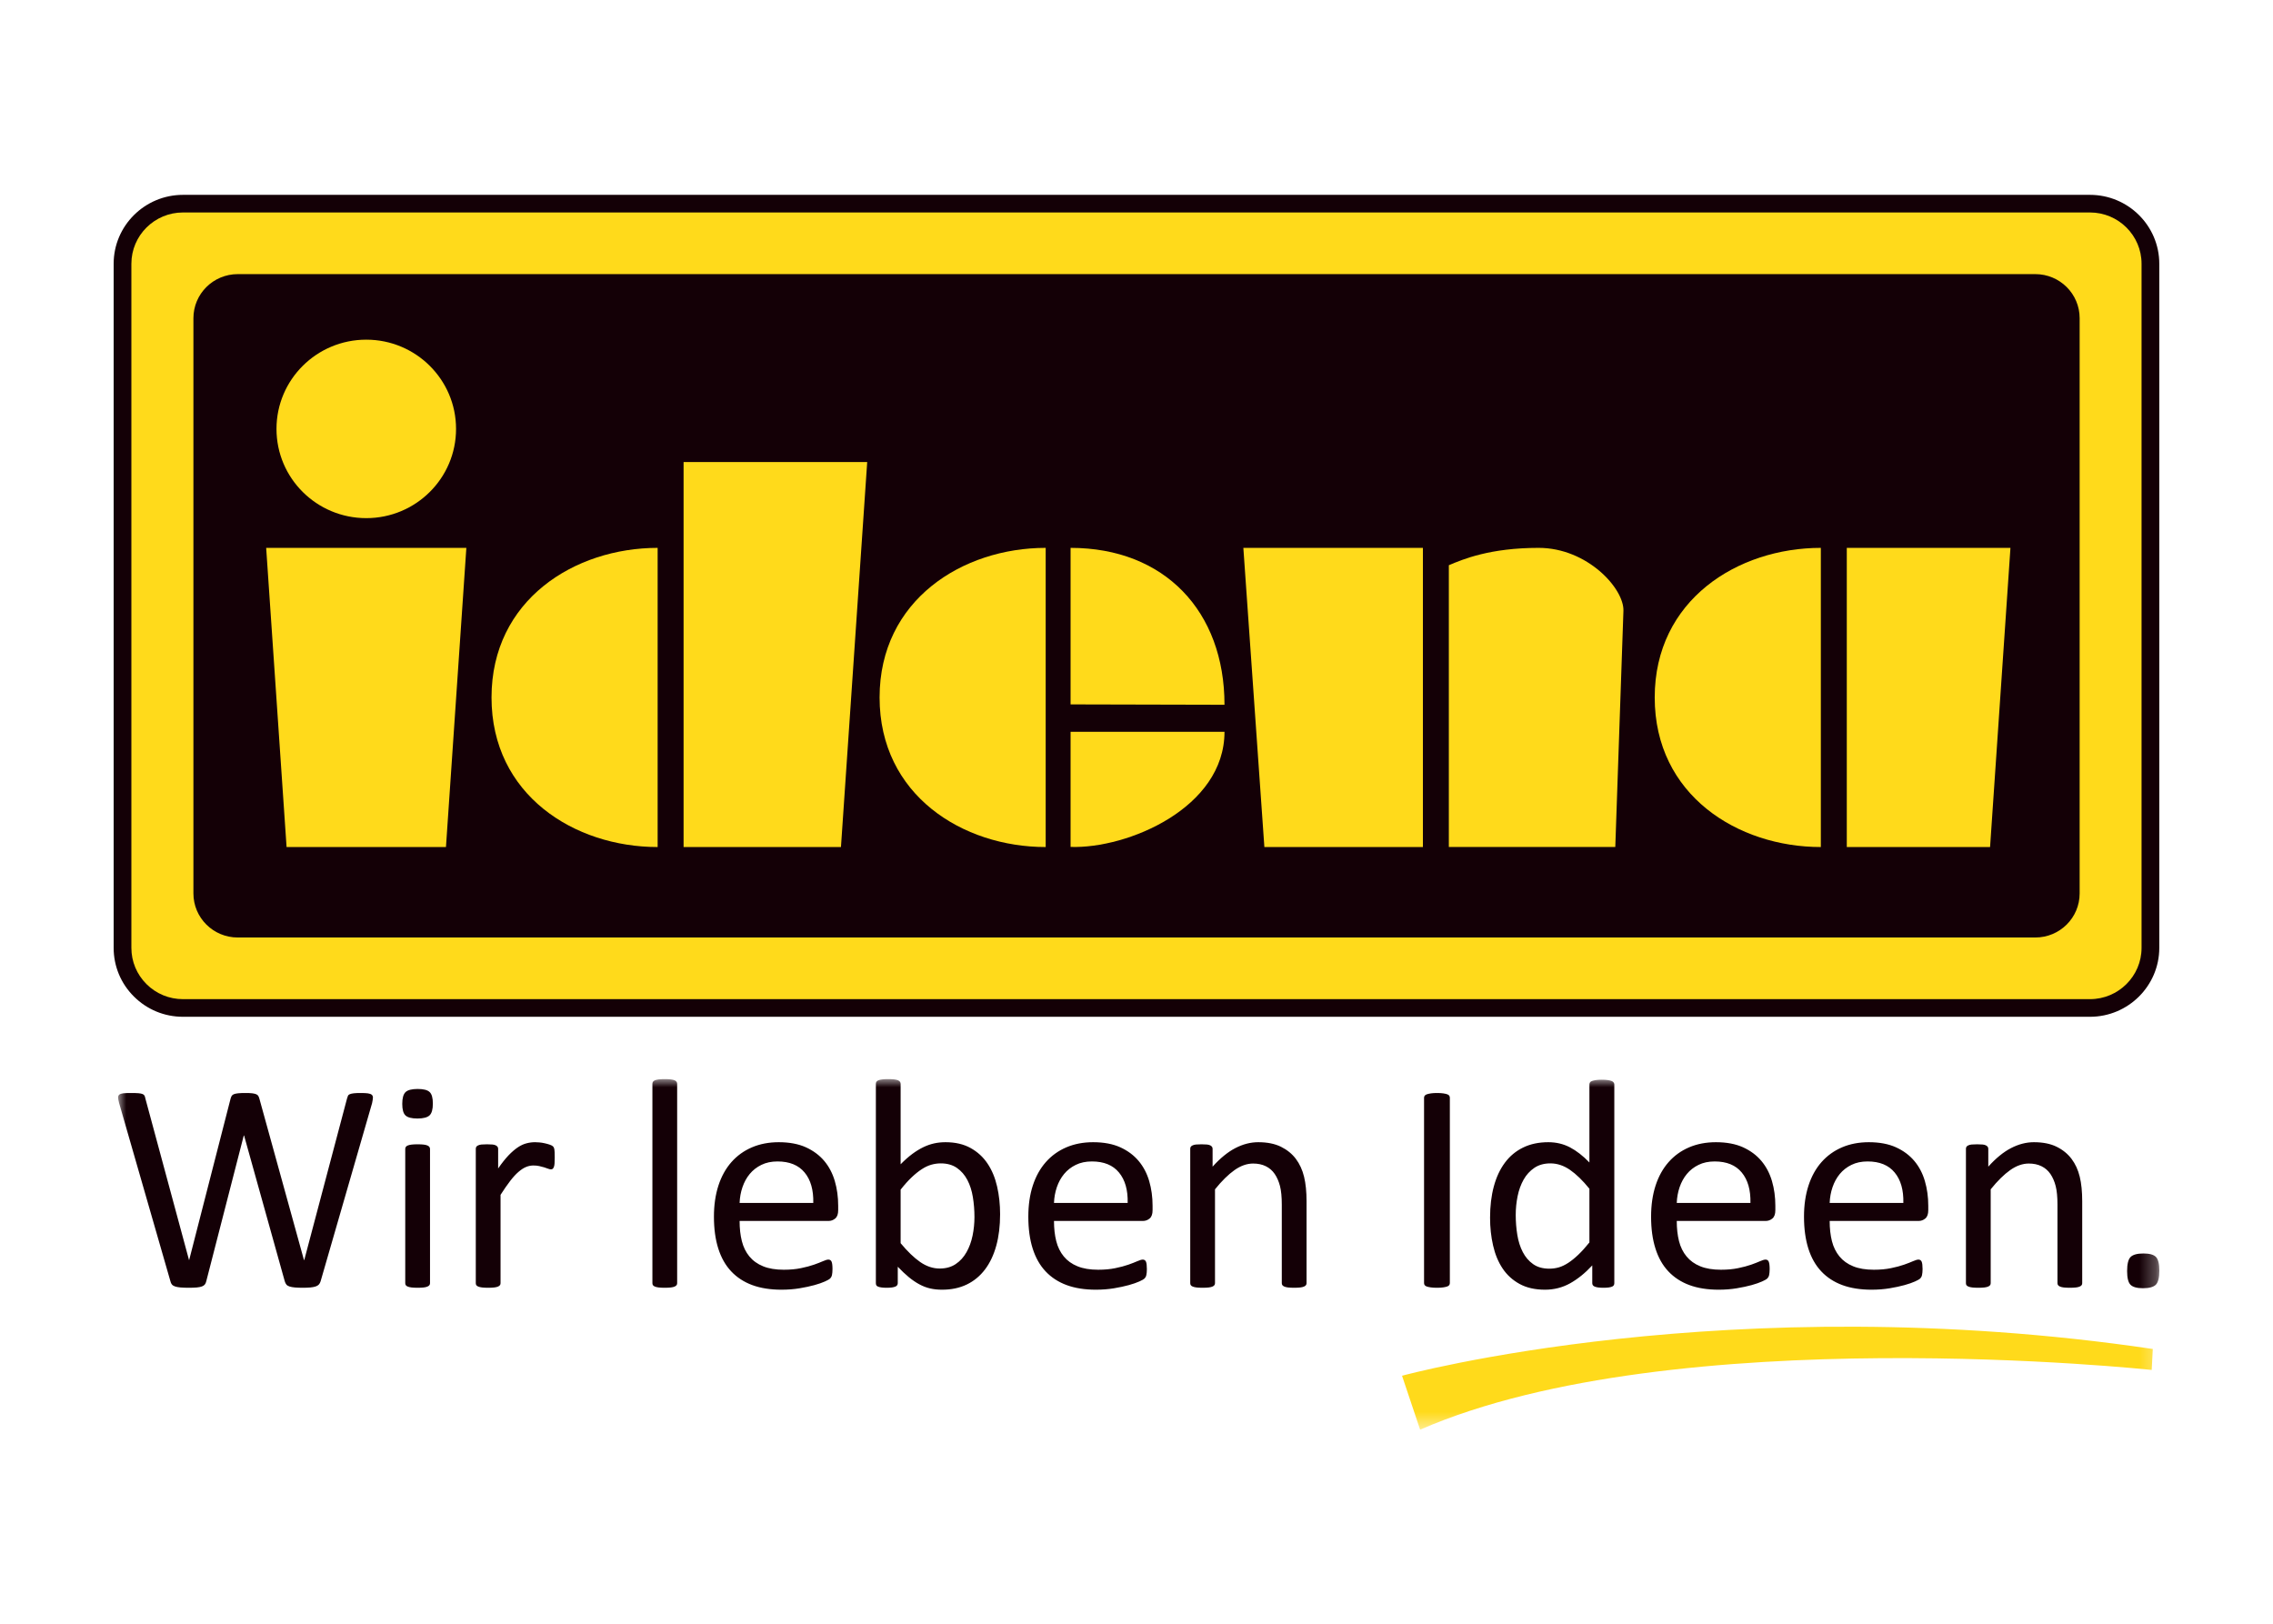 <?xml version="1.0" encoding="UTF-8"?> <svg xmlns="http://www.w3.org/2000/svg" xmlns:xlink="http://www.w3.org/1999/xlink" width="140px" height="100px" viewBox="0 0 140 100" version="1.1"><title>Idena wir leben ideen Markenlogo</title><defs><polygon id="path-1" points="0 0 125.726 0 125.726 21.541 0 21.541"></polygon></defs><g id="Idena-wir-leben-ideen-Markenlogo" stroke="none" stroke-width="1" fill="none" fill-rule="evenodd"><rect fill="#FFFFFF" x="0" y="0" width="140" height="100"></rect><g id="Idena-Logo-2016-CMYK" transform="translate(7, 12)"><path d="M125.996,4.244 C125.996,1.904 124.081,0 121.726,0 L4.27,0 C1.916,0 0,1.904 0,4.244 L0,46.374 C0,47.508 0.444,48.573 1.25,49.374 C2.057,50.177 3.129,50.62 4.27,50.62 L121.726,50.62 C124.081,50.62 125.996,48.714 125.996,46.374 L125.996,4.244" id="Fill-1" fill="#140006"></path><path d="M121.726,1.085 L4.27,1.085 C2.518,1.085 1.092,2.503 1.092,4.244 L1.092,46.374 C1.092,47.217 1.423,48.01 2.023,48.608 C2.623,49.205 3.421,49.534 4.27,49.534 L121.726,49.534 C123.479,49.534 124.904,48.116 124.904,46.374 L124.904,4.244 C124.904,2.503 123.479,1.085 121.726,1.085" id="Fill-2" fill="#FFDA1B"></path><path d="M118.36,45.737 L7.644,45.737 C6.136,45.737 4.913,44.522 4.913,43.023 L4.913,7.597 C4.913,6.098 6.136,4.882 7.644,4.882 L118.36,4.882 C119.869,4.882 121.091,6.098 121.091,7.597 L121.091,43.023 C121.091,44.522 119.869,45.737 118.36,45.737" id="Fill-3" fill="#140006"></path><path d="M33.506,40.166 C28.386,40.166 23.274,36.965 23.274,30.955 C23.274,24.949 28.386,21.741 33.506,21.741 L33.506,40.166" id="Fill-4" fill="#FFDA1B"></path><path d="M57.407,40.166 C52.288,40.166 47.176,36.965 47.176,30.955 C47.176,24.949 52.288,21.741 57.407,21.741 L57.407,40.166" id="Fill-5" fill="#FFDA1B"></path><polyline id="Fill-6" fill="#FFDA1B" points="35.104 16.457 46.413 16.457 44.797 40.166 35.104 40.166 35.104 16.457"></polyline><path d="M10.03,14.415 C10.03,11.38 12.504,8.919 15.559,8.919 C18.613,8.919 21.089,11.38 21.089,14.415 C21.089,17.45 18.613,19.91 15.559,19.91 C12.504,19.91 10.03,17.45 10.03,14.415" id="Fill-7" fill="#FFDA1B"></path><polyline id="Fill-8" fill="#FFDA1B" points="80.64 40.166 70.876 40.166 69.581 21.741 80.64 21.741 80.64 40.166"></polyline><polyline id="Fill-9" fill="#FFDA1B" points="106.749 21.741 106.749 40.166 115.574 40.166 116.829 21.741 106.749 21.741"></polyline><path d="M82.238,22.902 L82.238,40.161 L92.49,40.161 L92.991,25.63 C93.047,24.25 90.764,21.741 87.77,21.741 C84.777,21.741 83.109,22.439 82.238,22.81 L82.238,22.902" id="Fill-10" fill="#FFDA1B"></path><polyline id="Fill-11" fill="#FFDA1B" points="21.724 21.741 20.468 40.166 10.651 40.166 9.394 21.741 21.724 21.741"></polyline><path d="M105.15,40.166 C100.03,40.166 94.918,36.965 94.918,30.955 C94.918,24.949 100.03,21.741 105.15,21.741 L105.15,40.166" id="Fill-12" fill="#FFDA1B"></path><path d="M58.94,31.381 L68.42,31.404 C68.42,25.642 64.722,21.741 58.94,21.741 L58.94,31.381" id="Fill-13" fill="#FFDA1B"></path><path d="M58.94,33.07 L58.94,40.159 C62.447,40.277 68.42,37.759 68.42,33.07 L58.94,33.07" id="Fill-14" fill="#FFDA1B"></path><g id="Group-18" transform="translate(0.274, 54.459)"><mask id="mask-2" fill="white"><use xlink:href="#path-1"></use></mask><g id="Clip-16"></g><path d="M125.514,10.949 C125.372,10.808 125.118,10.738 124.747,10.738 C124.364,10.738 124.102,10.809 123.956,10.953 C123.812,11.097 123.74,11.387 123.74,11.821 C123.74,12.243 123.811,12.526 123.951,12.666 C124.094,12.807 124.349,12.878 124.718,12.878 C125.102,12.878 125.364,12.805 125.51,12.662 C125.654,12.518 125.726,12.229 125.726,11.794 C125.726,11.372 125.655,11.09 125.514,10.949 Z M120.975,7.522 C120.975,6.935 120.925,6.431 120.823,6.012 C120.722,5.592 120.554,5.226 120.32,4.914 C120.085,4.602 119.779,4.353 119.399,4.165 C119.022,3.979 118.554,3.885 117.999,3.885 C117.525,3.885 117.056,4.007 116.59,4.248 C116.124,4.489 115.657,4.871 115.19,5.391 L115.19,4.299 C115.19,4.25 115.179,4.209 115.158,4.175 C115.136,4.141 115.101,4.11 115.05,4.083 C115.002,4.055 114.933,4.037 114.844,4.027 C114.754,4.019 114.641,4.014 114.506,4.014 C114.364,4.014 114.25,4.019 114.164,4.027 C114.077,4.037 114.007,4.055 113.951,4.083 C113.895,4.11 113.859,4.141 113.841,4.175 C113.821,4.209 113.813,4.25 113.813,4.299 L113.813,12.566 C113.813,12.614 113.824,12.656 113.844,12.689 C113.867,12.723 113.906,12.752 113.965,12.776 C114.023,12.801 114.102,12.82 114.201,12.832 C114.299,12.843 114.423,12.85 114.571,12.85 C114.724,12.85 114.851,12.843 114.949,12.832 C115.048,12.82 115.124,12.801 115.18,12.776 C115.237,12.752 115.276,12.723 115.302,12.689 C115.326,12.656 115.338,12.614 115.338,12.566 L115.338,6.787 C115.757,6.268 116.157,5.873 116.539,5.603 C116.921,5.334 117.303,5.199 117.686,5.199 C117.982,5.199 118.241,5.253 118.466,5.364 C118.692,5.474 118.874,5.634 119.017,5.842 C119.158,6.051 119.266,6.298 119.34,6.585 C119.414,6.873 119.451,7.253 119.451,7.724 L119.451,12.566 C119.451,12.614 119.463,12.656 119.488,12.689 C119.512,12.723 119.552,12.752 119.608,12.776 C119.663,12.801 119.741,12.82 119.839,12.832 C119.937,12.843 120.064,12.85 120.218,12.85 C120.365,12.85 120.489,12.843 120.589,12.832 C120.687,12.82 120.764,12.801 120.819,12.776 C120.874,12.752 120.914,12.723 120.939,12.689 C120.964,12.656 120.975,12.614 120.975,12.566 L120.975,7.522 Z M105.42,7.624 C105.433,7.287 105.491,6.964 105.597,6.654 C105.702,6.346 105.851,6.075 106.043,5.842 C106.236,5.609 106.474,5.422 106.759,5.282 C107.044,5.141 107.376,5.07 107.754,5.07 C108.492,5.07 109.049,5.296 109.423,5.751 C109.798,6.203 109.977,6.827 109.958,7.624 L105.42,7.624 Z M111.493,7.798 C111.493,7.259 111.423,6.752 111.284,6.278 C111.146,5.804 110.929,5.39 110.633,5.038 C110.337,4.687 109.96,4.406 109.5,4.197 C109.042,3.99 108.486,3.885 107.832,3.885 C107.222,3.885 106.671,3.991 106.178,4.202 C105.685,4.414 105.265,4.717 104.916,5.112 C104.568,5.506 104.302,5.987 104.117,6.553 C103.932,7.12 103.839,7.759 103.839,8.469 C103.839,9.215 103.929,9.871 104.107,10.435 C104.286,10.998 104.551,11.467 104.902,11.839 C105.253,12.213 105.686,12.495 106.201,12.685 C106.715,12.874 107.315,12.969 107.999,12.969 C108.393,12.969 108.765,12.94 109.113,12.882 C109.459,12.824 109.767,12.758 110.031,12.685 C110.296,12.611 110.513,12.536 110.679,12.46 C110.845,12.383 110.945,12.329 110.98,12.294 C111.014,12.261 111.042,12.226 111.063,12.189 C111.085,12.152 111.1,12.11 111.108,12.065 C111.119,12.019 111.127,11.967 111.132,11.908 C111.138,11.851 111.142,11.781 111.142,11.702 C111.142,11.592 111.136,11.499 111.128,11.422 C111.118,11.345 111.104,11.286 111.086,11.242 C111.067,11.2 111.04,11.168 111.006,11.146 C110.973,11.125 110.934,11.114 110.891,11.114 C110.817,11.114 110.706,11.146 110.561,11.21 C110.416,11.274 110.229,11.347 110.003,11.427 C109.778,11.506 109.51,11.578 109.199,11.641 C108.89,11.706 108.537,11.739 108.142,11.739 C107.64,11.739 107.215,11.669 106.869,11.527 C106.522,11.387 106.24,11.184 106.024,10.921 C105.808,10.658 105.652,10.343 105.559,9.976 C105.467,9.608 105.42,9.194 105.42,8.735 L110.898,8.735 C111.054,8.735 111.191,8.684 111.312,8.583 C111.432,8.482 111.493,8.313 111.493,8.074 L111.493,7.798 Z M96.002,7.624 C96.014,7.287 96.073,6.964 96.178,6.654 C96.284,6.346 96.432,6.075 96.624,5.842 C96.816,5.609 97.056,5.422 97.341,5.282 C97.626,5.141 97.958,5.07 98.336,5.07 C99.074,5.07 99.63,5.296 100.005,5.751 C100.38,6.203 100.558,6.827 100.54,7.624 L96.002,7.624 Z M102.074,7.798 C102.074,7.259 102.005,6.752 101.866,6.278 C101.727,5.804 101.51,5.39 101.214,5.038 C100.919,4.687 100.541,4.406 100.083,4.197 C99.623,3.99 99.067,3.885 98.414,3.885 C97.804,3.885 97.252,3.991 96.759,4.202 C96.267,4.414 95.845,4.717 95.498,5.112 C95.15,5.506 94.883,5.987 94.698,6.553 C94.514,7.12 94.421,7.759 94.421,8.469 C94.421,9.215 94.51,9.871 94.69,10.435 C94.867,10.998 95.133,11.467 95.484,11.839 C95.836,12.213 96.269,12.495 96.783,12.685 C97.297,12.874 97.897,12.969 98.581,12.969 C98.974,12.969 99.346,12.94 99.694,12.882 C100.043,12.824 100.349,12.758 100.614,12.685 C100.879,12.611 101.094,12.536 101.26,12.46 C101.426,12.383 101.527,12.329 101.561,12.294 C101.594,12.261 101.623,12.226 101.644,12.189 C101.666,12.152 101.682,12.11 101.691,12.065 C101.699,12.019 101.708,11.967 101.714,11.908 C101.72,11.851 101.724,11.781 101.724,11.702 C101.724,11.592 101.719,11.499 101.709,11.422 C101.699,11.345 101.686,11.286 101.667,11.242 C101.649,11.2 101.622,11.168 101.589,11.146 C101.554,11.125 101.516,11.114 101.472,11.114 C101.397,11.114 101.288,11.146 101.142,11.21 C100.997,11.274 100.811,11.347 100.586,11.427 C100.359,11.506 100.091,11.578 99.782,11.641 C99.472,11.706 99.119,11.739 98.723,11.739 C98.221,11.739 97.797,11.669 97.45,11.527 C97.104,11.387 96.822,11.184 96.606,10.921 C96.388,10.658 96.234,10.343 96.14,9.976 C96.048,9.608 96.002,9.194 96.002,8.735 L101.48,8.735 C101.634,8.735 101.772,8.684 101.893,8.583 C102.014,8.482 102.074,8.313 102.074,8.074 L102.074,7.798 Z M90.622,10.058 C90.382,10.358 90.153,10.61 89.938,10.815 C89.722,11.021 89.516,11.187 89.319,11.316 C89.121,11.444 88.929,11.537 88.742,11.592 C88.553,11.646 88.358,11.674 88.154,11.674 C87.754,11.674 87.421,11.581 87.156,11.394 C86.891,11.207 86.678,10.96 86.518,10.65 C86.358,10.341 86.245,9.987 86.181,9.589 C86.116,9.191 86.084,8.784 86.084,8.368 C86.084,7.976 86.122,7.59 86.199,7.21 C86.277,6.83 86.4,6.49 86.569,6.19 C86.738,5.89 86.959,5.649 87.23,5.465 C87.501,5.282 87.831,5.189 88.219,5.189 C88.638,5.189 89.04,5.323 89.425,5.588 C89.811,5.855 90.21,6.243 90.622,6.751 L90.622,10.058 Z M92.156,0.33 C92.156,0.288 92.143,0.247 92.115,0.207 C92.087,0.167 92.046,0.136 91.989,0.115 C91.935,0.093 91.857,0.075 91.759,0.06 C91.66,0.045 91.534,0.037 91.381,0.037 C91.232,0.037 91.111,0.045 91.015,0.06 C90.919,0.075 90.841,0.093 90.78,0.115 C90.717,0.136 90.676,0.167 90.655,0.207 C90.633,0.247 90.622,0.288 90.622,0.33 L90.622,5.134 C90.227,4.724 89.829,4.414 89.425,4.202 C89.022,3.991 88.576,3.885 88.089,3.885 C87.504,3.885 86.988,3.994 86.541,4.212 C86.095,4.429 85.72,4.739 85.419,5.144 C85.117,5.548 84.889,6.036 84.735,6.608 C84.58,7.182 84.503,7.822 84.503,8.533 C84.503,9.134 84.564,9.704 84.689,10.246 C84.812,10.788 85.007,11.26 85.275,11.661 C85.543,12.062 85.893,12.38 86.324,12.616 C86.755,12.851 87.276,12.969 87.886,12.969 C88.447,12.969 88.963,12.837 89.435,12.574 C89.906,12.311 90.36,11.944 90.798,11.472 L90.798,12.566 C90.798,12.614 90.81,12.657 90.835,12.694 C90.859,12.731 90.9,12.76 90.955,12.781 C91.01,12.803 91.081,12.82 91.168,12.832 C91.253,12.843 91.361,12.85 91.491,12.85 C91.614,12.85 91.72,12.843 91.806,12.832 C91.891,12.82 91.961,12.803 92.014,12.781 C92.066,12.76 92.103,12.731 92.124,12.694 C92.146,12.657 92.156,12.614 92.156,12.566 L92.156,0.33 Z M82.026,1.149 C82.026,1.099 82.014,1.057 81.989,1.02 C81.965,0.982 81.921,0.954 81.86,0.932 C81.798,0.911 81.716,0.893 81.614,0.877 C81.514,0.862 81.385,0.855 81.231,0.855 C81.089,0.855 80.968,0.862 80.867,0.877 C80.765,0.893 80.681,0.911 80.616,0.932 C80.552,0.954 80.506,0.982 80.478,1.02 C80.45,1.057 80.437,1.099 80.437,1.149 L80.437,12.556 C80.437,12.605 80.448,12.648 80.474,12.685 C80.498,12.721 80.541,12.75 80.603,12.772 C80.664,12.794 80.747,12.812 80.852,12.827 C80.957,12.842 81.084,12.85 81.231,12.85 C81.385,12.85 81.514,12.842 81.614,12.827 C81.716,12.812 81.798,12.794 81.86,12.772 C81.921,12.75 81.965,12.721 81.989,12.685 C82.014,12.648 82.026,12.605 82.026,12.556 L82.026,1.149 Z M73.2,7.522 C73.2,6.935 73.149,6.431 73.047,6.012 C72.945,5.592 72.777,5.226 72.544,4.914 C72.309,4.602 72.002,4.353 71.623,4.165 C71.244,3.979 70.778,3.885 70.223,3.885 C69.749,3.885 69.279,4.007 68.814,4.248 C68.348,4.489 67.881,4.871 67.413,5.391 L67.413,4.299 C67.413,4.25 67.403,4.209 67.381,4.175 C67.359,4.141 67.323,4.11 67.275,4.083 C67.226,4.055 67.156,4.037 67.066,4.027 C66.978,4.019 66.865,4.014 66.729,4.014 C66.588,4.014 66.473,4.019 66.388,4.027 C66.301,4.037 66.23,4.055 66.175,4.083 C66.12,4.11 66.082,4.141 66.064,4.175 C66.045,4.209 66.036,4.25 66.036,4.299 L66.036,12.566 C66.036,12.614 66.047,12.656 66.069,12.689 C66.09,12.723 66.13,12.752 66.188,12.776 C66.247,12.801 66.326,12.82 66.424,12.832 C66.523,12.843 66.646,12.85 66.794,12.85 C66.948,12.85 67.074,12.843 67.173,12.832 C67.272,12.82 67.349,12.801 67.404,12.776 C67.46,12.752 67.499,12.723 67.524,12.689 C67.549,12.656 67.561,12.614 67.561,12.566 L67.561,6.787 C67.98,6.268 68.381,5.873 68.763,5.603 C69.145,5.334 69.527,5.199 69.909,5.199 C70.204,5.199 70.465,5.253 70.69,5.364 C70.915,5.474 71.098,5.634 71.24,5.842 C71.382,6.051 71.489,6.298 71.564,6.585 C71.638,6.873 71.675,7.253 71.675,7.724 L71.675,12.566 C71.675,12.614 71.687,12.656 71.711,12.689 C71.736,12.723 71.777,12.752 71.831,12.776 C71.887,12.801 71.964,12.82 72.063,12.832 C72.161,12.843 72.287,12.85 72.442,12.85 C72.589,12.85 72.713,12.843 72.811,12.832 C72.91,12.82 72.986,12.801 73.042,12.776 C73.098,12.752 73.138,12.723 73.162,12.689 C73.187,12.656 73.2,12.614 73.2,12.566 L73.2,7.522 Z M57.644,7.624 C57.656,7.287 57.715,6.964 57.82,6.654 C57.926,6.346 58.074,6.075 58.267,5.842 C58.459,5.609 58.697,5.422 58.983,5.282 C59.268,5.141 59.599,5.07 59.978,5.07 C60.716,5.07 61.272,5.296 61.647,5.751 C62.022,6.203 62.201,6.827 62.182,7.624 L57.644,7.624 Z M63.716,7.798 C63.716,7.259 63.646,6.752 63.508,6.278 C63.369,5.804 63.152,5.39 62.856,5.038 C62.561,4.687 62.183,4.406 61.724,4.197 C61.265,3.99 60.709,3.885 60.056,3.885 C59.446,3.885 58.894,3.991 58.402,4.202 C57.909,4.414 57.488,4.717 57.14,5.112 C56.792,5.506 56.525,5.987 56.34,6.553 C56.155,7.12 56.063,7.759 56.063,8.469 C56.063,9.215 56.152,9.871 56.331,10.435 C56.51,10.998 56.775,11.467 57.126,11.839 C57.477,12.213 57.91,12.495 58.425,12.685 C58.939,12.874 59.538,12.969 60.223,12.969 C60.616,12.969 60.988,12.94 61.337,12.882 C61.684,12.824 61.99,12.758 62.255,12.685 C62.52,12.611 62.736,12.536 62.903,12.46 C63.069,12.383 63.169,12.329 63.203,12.294 C63.237,12.261 63.265,12.226 63.287,12.189 C63.307,12.152 63.324,12.11 63.332,12.065 C63.342,12.019 63.349,11.967 63.356,11.908 C63.361,11.851 63.365,11.781 63.365,11.702 C63.365,11.592 63.36,11.499 63.351,11.422 C63.342,11.345 63.328,11.286 63.309,11.242 C63.291,11.2 63.264,11.168 63.23,11.146 C63.196,11.125 63.157,11.114 63.114,11.114 C63.04,11.114 62.93,11.146 62.785,11.21 C62.639,11.274 62.453,11.347 62.227,11.427 C62.002,11.506 61.733,11.578 61.423,11.641 C61.114,11.706 60.762,11.739 60.365,11.739 C59.864,11.739 59.44,11.669 59.093,11.527 C58.746,11.387 58.464,11.184 58.248,10.921 C58.031,10.658 57.876,10.343 57.783,9.976 C57.69,9.608 57.644,9.194 57.644,8.735 L63.122,8.735 C63.277,8.735 63.414,8.684 63.536,8.583 C63.656,8.482 63.716,8.313 63.716,8.074 L63.716,7.798 Z M52.629,9.64 C52.551,10.016 52.427,10.356 52.256,10.659 C52.086,10.962 51.865,11.206 51.592,11.389 C51.319,11.573 50.99,11.665 50.606,11.665 C50.19,11.665 49.791,11.532 49.406,11.266 C49.022,11 48.619,10.612 48.198,10.104 L48.198,6.806 C48.439,6.5 48.667,6.246 48.881,6.044 C49.095,5.842 49.301,5.676 49.5,5.548 C49.698,5.418 49.893,5.327 50.085,5.272 C50.277,5.217 50.472,5.189 50.671,5.189 C51.068,5.189 51.399,5.284 51.666,5.47 C51.933,5.656 52.147,5.903 52.308,6.209 C52.469,6.516 52.582,6.868 52.647,7.265 C52.712,7.664 52.745,8.074 52.745,8.496 C52.745,8.882 52.706,9.263 52.629,9.64 Z M54.14,6.613 C54.017,6.075 53.822,5.604 53.553,5.204 C53.286,4.802 52.937,4.482 52.509,4.244 C52.08,4.005 51.565,3.885 50.962,3.885 C50.714,3.885 50.48,3.91 50.259,3.959 C50.037,4.008 49.815,4.086 49.593,4.193 C49.371,4.3 49.145,4.44 48.913,4.611 C48.683,4.782 48.444,4.994 48.198,5.244 L48.198,0.295 C48.198,0.245 48.185,0.202 48.16,0.165 C48.135,0.129 48.096,0.097 48.04,0.073 C47.984,0.049 47.908,0.031 47.809,0.018 C47.71,0.006 47.584,0 47.43,0 C47.282,0 47.159,0.006 47.061,0.018 C46.962,0.031 46.883,0.049 46.825,0.073 C46.766,0.097 46.727,0.129 46.705,0.165 C46.683,0.202 46.673,0.245 46.673,0.295 L46.673,12.566 C46.673,12.614 46.682,12.657 46.7,12.694 C46.718,12.731 46.755,12.76 46.811,12.781 C46.866,12.803 46.937,12.82 47.024,12.832 C47.11,12.843 47.214,12.85 47.338,12.85 C47.467,12.85 47.574,12.843 47.657,12.832 C47.74,12.82 47.809,12.803 47.865,12.781 C47.92,12.76 47.96,12.731 47.984,12.694 C48.009,12.657 48.022,12.614 48.022,12.566 L48.022,11.555 C48.262,11.806 48.49,12.021 48.705,12.199 C48.922,12.375 49.137,12.523 49.353,12.638 C49.568,12.755 49.788,12.839 50.014,12.891 C50.239,12.943 50.484,12.969 50.749,12.969 C51.321,12.969 51.83,12.863 52.274,12.648 C52.717,12.434 53.091,12.124 53.397,11.72 C53.702,11.316 53.932,10.828 54.09,10.255 C54.247,9.683 54.325,9.039 54.325,8.321 C54.325,7.721 54.264,7.152 54.14,6.613 Z M38.28,7.624 C38.293,7.287 38.351,6.964 38.457,6.654 C38.562,6.346 38.71,6.075 38.903,5.842 C39.095,5.609 39.334,5.422 39.619,5.282 C39.904,5.141 40.235,5.07 40.614,5.07 C41.352,5.07 41.908,5.296 42.284,5.751 C42.659,6.203 42.836,6.827 42.818,7.624 L38.28,7.624 Z M44.352,7.798 C44.352,7.259 44.283,6.752 44.144,6.278 C44.005,5.804 43.789,5.39 43.493,5.038 C43.197,4.687 42.819,4.406 42.361,4.197 C41.901,3.99 41.345,3.885 40.692,3.885 C40.082,3.885 39.531,3.991 39.038,4.202 C38.544,4.414 38.124,4.717 37.775,5.112 C37.428,5.506 37.161,5.987 36.976,6.553 C36.792,7.12 36.699,7.759 36.699,8.469 C36.699,9.215 36.788,9.871 36.967,10.435 C37.146,10.998 37.411,11.467 37.762,11.839 C38.114,12.213 38.546,12.495 39.061,12.685 C39.575,12.874 40.174,12.969 40.859,12.969 C41.253,12.969 41.624,12.94 41.973,12.882 C42.32,12.824 42.627,12.758 42.892,12.685 C43.157,12.611 43.373,12.536 43.539,12.46 C43.705,12.383 43.805,12.329 43.839,12.294 C43.873,12.261 43.901,12.226 43.923,12.189 C43.944,12.152 43.96,12.11 43.969,12.065 C43.978,12.019 43.985,11.967 43.992,11.908 C43.998,11.851 44.001,11.781 44.001,11.702 C44.001,11.592 43.997,11.499 43.987,11.422 C43.978,11.345 43.964,11.286 43.945,11.242 C43.927,11.2 43.9,11.168 43.867,11.146 C43.832,11.125 43.793,11.114 43.75,11.114 C43.676,11.114 43.566,11.146 43.421,11.21 C43.275,11.274 43.089,11.347 42.863,11.427 C42.637,11.506 42.369,11.578 42.06,11.641 C41.75,11.706 41.398,11.739 41.001,11.739 C40.5,11.739 40.076,11.669 39.729,11.527 C39.382,11.387 39.1,11.184 38.883,10.921 C38.666,10.658 38.512,10.343 38.419,9.976 C38.326,9.608 38.28,9.194 38.28,8.735 L43.758,8.735 C43.913,8.735 44.05,8.684 44.171,8.583 C44.292,8.482 44.352,8.313 44.352,8.074 L44.352,7.798 Z M34.434,0.295 C34.434,0.245 34.422,0.202 34.397,0.165 C34.373,0.129 34.333,0.097 34.278,0.073 C34.222,0.049 34.144,0.031 34.046,0.018 C33.948,0.006 33.822,0 33.667,0 C33.52,0 33.396,0.006 33.298,0.018 C33.199,0.031 33.12,0.049 33.062,0.073 C33.004,0.097 32.964,0.129 32.942,0.165 C32.92,0.202 32.909,0.245 32.909,0.295 L32.909,12.566 C32.909,12.614 32.92,12.656 32.942,12.689 C32.964,12.723 33.004,12.752 33.062,12.776 C33.12,12.801 33.199,12.82 33.298,12.832 C33.396,12.843 33.52,12.85 33.667,12.85 C33.822,12.85 33.948,12.843 34.046,12.832 C34.144,12.82 34.222,12.801 34.278,12.776 C34.333,12.752 34.373,12.723 34.397,12.689 C34.422,12.656 34.434,12.614 34.434,12.566 L34.434,0.295 Z M26.888,4.505 C26.885,4.422 26.879,4.359 26.87,4.317 C26.861,4.274 26.849,4.239 26.837,4.212 C26.825,4.184 26.8,4.155 26.764,4.124 C26.727,4.094 26.663,4.062 26.574,4.032 C26.484,4.002 26.384,3.974 26.274,3.95 C26.163,3.925 26.056,3.908 25.955,3.899 C25.853,3.889 25.761,3.885 25.682,3.885 C25.503,3.885 25.326,3.908 25.15,3.955 C24.974,4 24.797,4.083 24.619,4.202 C24.44,4.322 24.25,4.485 24.05,4.693 C23.851,4.902 23.636,5.171 23.408,5.502 L23.408,4.299 C23.408,4.25 23.398,4.209 23.376,4.175 C23.354,4.141 23.319,4.11 23.269,4.083 C23.22,4.055 23.15,4.037 23.062,4.027 C22.972,4.019 22.859,4.014 22.724,4.014 C22.582,4.014 22.468,4.019 22.382,4.027 C22.296,4.037 22.225,4.055 22.17,4.083 C22.114,4.11 22.077,4.141 22.059,4.175 C22.04,4.209 22.031,4.25 22.031,4.299 L22.031,12.566 C22.031,12.614 22.042,12.656 22.063,12.689 C22.084,12.723 22.125,12.752 22.183,12.776 C22.242,12.801 22.321,12.82 22.419,12.832 C22.517,12.843 22.641,12.85 22.789,12.85 C22.943,12.85 23.069,12.843 23.168,12.832 C23.267,12.82 23.343,12.801 23.399,12.776 C23.455,12.752 23.494,12.723 23.519,12.689 C23.544,12.656 23.556,12.614 23.556,12.566 L23.556,7.127 C23.772,6.79 23.969,6.506 24.148,6.273 C24.326,6.041 24.497,5.853 24.66,5.714 C24.824,5.573 24.979,5.471 25.128,5.41 C25.275,5.349 25.426,5.319 25.58,5.319 C25.71,5.319 25.829,5.331 25.94,5.355 C26.051,5.379 26.152,5.406 26.241,5.433 C26.33,5.461 26.41,5.488 26.481,5.516 C26.552,5.544 26.613,5.557 26.662,5.557 C26.711,5.557 26.749,5.544 26.777,5.516 C26.804,5.488 26.828,5.449 26.846,5.396 C26.865,5.344 26.878,5.272 26.883,5.181 C26.89,5.088 26.893,4.976 26.893,4.841 C26.893,4.699 26.891,4.588 26.888,4.505 Z M19.188,0.795 C19.056,0.669 18.812,0.606 18.453,0.606 C18.09,0.606 17.841,0.67 17.705,0.799 C17.57,0.928 17.502,1.169 17.502,1.525 C17.502,1.874 17.567,2.111 17.701,2.236 C17.833,2.362 18.078,2.426 18.435,2.426 C18.799,2.426 19.048,2.36 19.184,2.232 C19.319,2.103 19.387,1.862 19.387,1.506 C19.387,1.157 19.322,0.92 19.188,0.795 Z M19.212,4.299 C19.212,4.256 19.199,4.217 19.175,4.18 C19.15,4.142 19.11,4.112 19.054,4.088 C19,4.062 18.922,4.045 18.824,4.032 C18.725,4.02 18.599,4.014 18.445,4.014 C18.297,4.014 18.173,4.02 18.075,4.032 C17.976,4.045 17.898,4.062 17.839,4.088 C17.78,4.112 17.741,4.142 17.719,4.18 C17.697,4.217 17.686,4.256 17.686,4.299 L17.686,12.566 C17.686,12.614 17.697,12.656 17.719,12.689 C17.741,12.723 17.78,12.752 17.839,12.776 C17.898,12.801 17.976,12.82 18.075,12.832 C18.173,12.843 18.297,12.85 18.445,12.85 C18.599,12.85 18.725,12.843 18.824,12.832 C18.922,12.82 19,12.801 19.054,12.776 C19.11,12.752 19.15,12.723 19.175,12.689 C19.199,12.656 19.212,12.614 19.212,12.566 L19.212,4.299 Z M15.644,1.479 C15.674,1.338 15.691,1.228 15.695,1.149 C15.698,1.069 15.674,1.007 15.625,0.964 C15.576,0.922 15.498,0.893 15.389,0.877 C15.282,0.862 15.136,0.855 14.951,0.855 C14.772,0.855 14.629,0.86 14.521,0.872 C14.414,0.885 14.33,0.903 14.271,0.928 C14.213,0.952 14.174,0.987 14.156,1.033 C14.137,1.079 14.119,1.133 14.1,1.195 L11.466,11.141 L11.448,11.141 L8.702,1.203 C8.684,1.136 8.661,1.079 8.633,1.033 C8.606,0.987 8.561,0.952 8.499,0.928 C8.437,0.903 8.356,0.885 8.254,0.872 C8.153,0.86 8.016,0.855 7.843,0.855 C7.658,0.855 7.509,0.86 7.395,0.872 C7.281,0.885 7.192,0.903 7.131,0.928 C7.07,0.952 7.025,0.987 6.997,1.033 C6.97,1.079 6.947,1.136 6.928,1.203 L4.377,11.141 L4.368,11.141 L1.678,1.185 C1.666,1.117 1.649,1.062 1.627,1.02 C1.606,0.977 1.566,0.943 1.507,0.919 C1.448,0.895 1.364,0.877 1.252,0.868 C1.142,0.859 0.991,0.855 0.799,0.855 C0.603,0.855 0.446,0.86 0.329,0.872 C0.212,0.885 0.127,0.912 0.074,0.955 C0.022,0.998 -0.003,1.06 0,1.139 C0.003,1.219 0.024,1.329 0.061,1.469 L3.222,12.446 C3.24,12.532 3.272,12.601 3.319,12.653 C3.365,12.705 3.431,12.744 3.517,12.772 C3.604,12.8 3.714,12.82 3.85,12.832 C3.985,12.843 4.155,12.85 4.358,12.85 C4.556,12.85 4.717,12.843 4.844,12.832 C4.97,12.82 5.073,12.8 5.153,12.772 C5.233,12.744 5.295,12.705 5.338,12.653 C5.381,12.601 5.412,12.532 5.431,12.446 L7.741,3.472 L7.759,3.472 L10.264,12.446 C10.289,12.532 10.323,12.601 10.366,12.653 C10.409,12.705 10.474,12.744 10.56,12.772 C10.647,12.8 10.756,12.82 10.889,12.832 C11.021,12.843 11.182,12.85 11.374,12.85 C11.558,12.85 11.714,12.843 11.84,12.832 C11.966,12.82 12.073,12.8 12.16,12.772 C12.246,12.744 12.313,12.705 12.362,12.653 C12.412,12.601 12.449,12.532 12.474,12.446 L15.644,1.479 L15.644,1.479 Z" id="Fill-15" fill="#140006" mask="url(#mask-2)"></path><path d="M79.081,18.268 C79.081,18.268 99.224,12.76 125.322,16.619 L125.256,17.911 C125.256,17.911 95.869,14.751 80.195,21.589 L79.081,18.268" id="Fill-17" fill="#FFDA1B" mask="url(#mask-2)"></path></g></g></g></svg> 